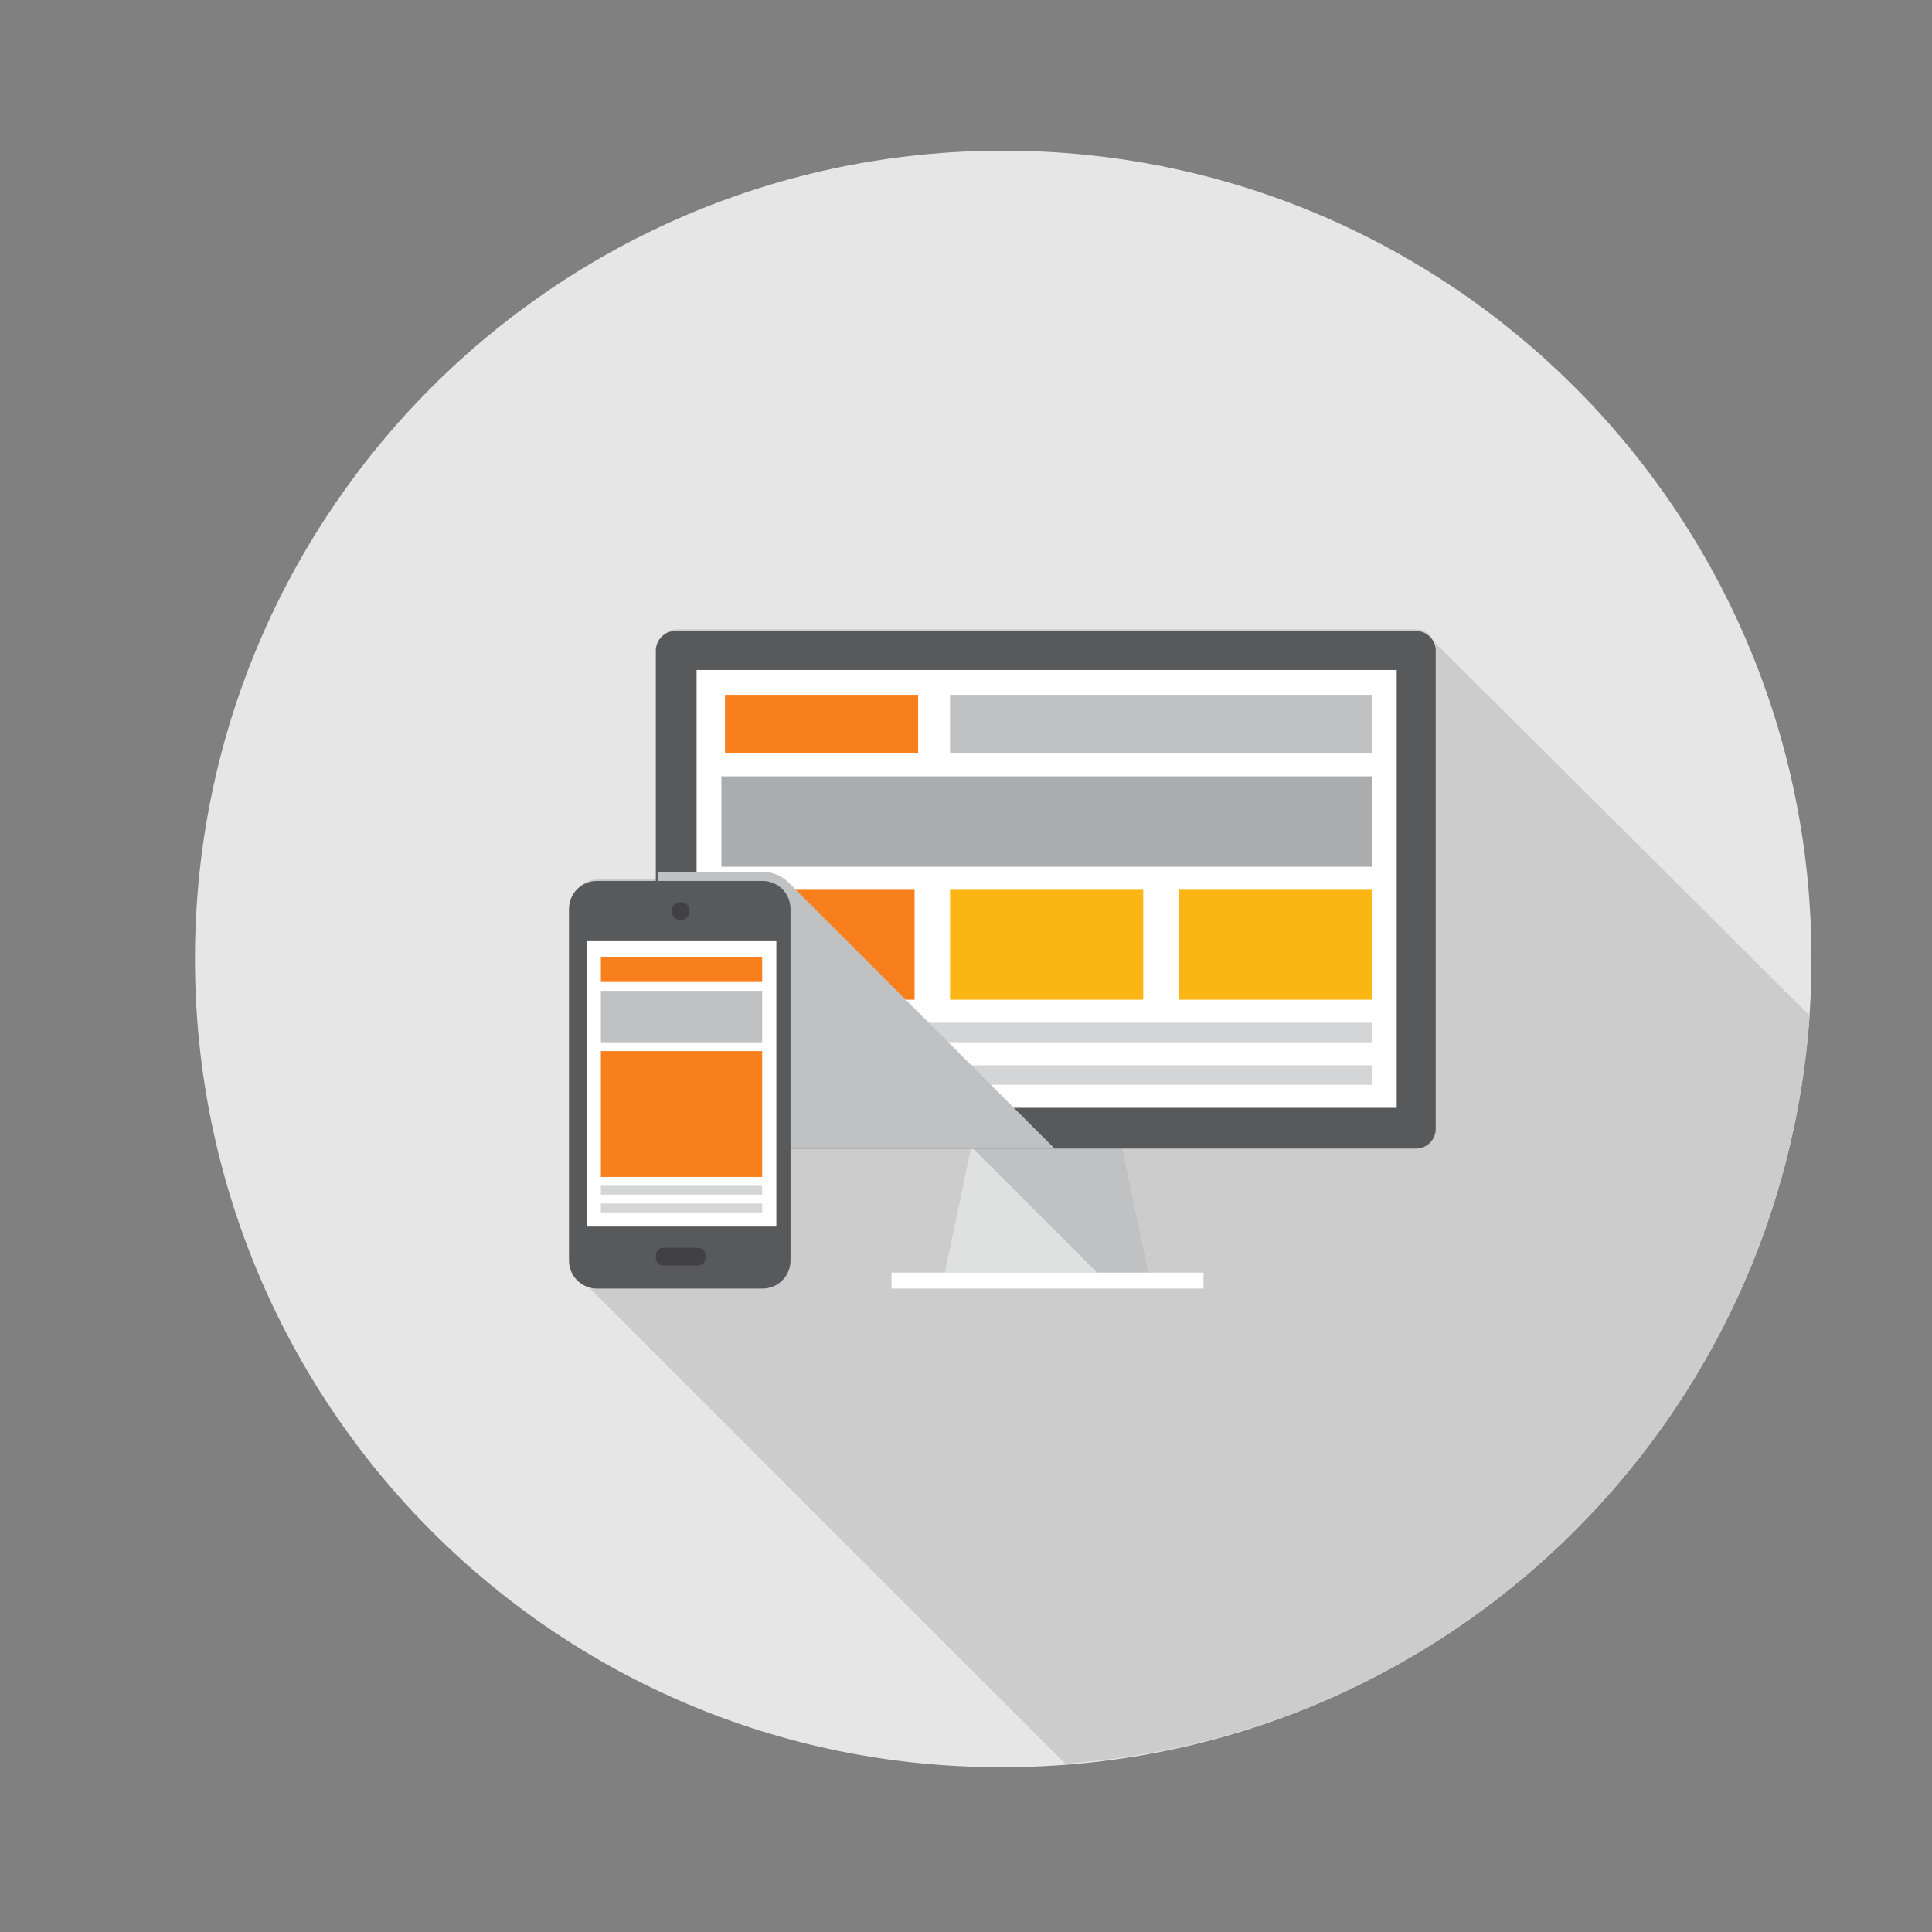 <?xml version="1.0" encoding="utf-8"?>
<!-- Generator: Adobe Illustrator 22.1.0, SVG Export Plug-In . SVG Version: 6.00 Build 0)  -->
<svg version="1.1" id="Layer_1" xmlns="http://www.w3.org/2000/svg" xmlns:xlink="http://www.w3.org/1999/xlink" x="0px" y="0px"
	 viewBox="0 0 109 109" style="enable-background:new 0 0 109 109;" xml:space="preserve">
<rect x="0" y="0" width="109" height="109" fill="#808080" stroke="none"/>
<style type="text/css">
	.st0{fill:#E6E6E6;}
	.st1{fill:#CCCCCC;}
	.st2{fill:#F15A24;}
	.st3{fill:#F87F1B;}
	.st4{fill:#FFFFFF;}
	.st5{fill:#58595B;}
	.st6{fill:#DFE0E0;}
	.st7{fill:#BFC1C2;}
	.st8{fill:#D4D5D6;}
	.st9{fill:#FBB616;}
	.st10{fill:#AAACAE;}
	.st11{fill:#414042;}
	.st12{fill:#808080;}
	.st13{fill:#E1E7EB;}
	.st14{fill:#9C9C9C;}
	.st15{fill:#FF9E17;}
	.st16{fill:#A4A6A7;}
	.st17{fill:#8BA4B8;}
	.st18{fill:none;}
	.st19{fill:#CA8036;}
	.st20{fill:#5E6E7F;}
	.st21{fill:#A1B5C4;}
	.st22{fill:#B58019;}
	.st23{fill:#B4C2CD;}
	.st24{fill:#9F805A;}
	.st25{opacity:0.3;fill:#B1B2B2;}
	.st26{fill:#C6CCD0;}
	.st27{fill:#94A554;}
	.st28{fill:#A3B373;}
</style>
<g>
	<path class="st0" d="M102.2,54.1c0,25.2-20.4,45.6-45.6,45.6C31.4,99.8,11,79.3,11,54.1C11,28.9,31.4,8.5,56.6,8.5
		C81.8,8.5,102.2,28.9,102.2,54.1z"/>
	<path class="st1" d="M102.1,57.3L80.8,36.1c0,0,0,0,0-0.1l-0.2-0.2c-0.2-0.2-0.4-0.3-0.7-0.3H38.2c-0.6,0-1.1,0.5-1.1,1.1v13h-3.3
		c-0.9,0-1.6,0.7-1.6,1.6v19.8c0,0.4,0.1,0.7,0.4,1c0,0,0,0,0,0l0.2,0.2c0,0,0,0,0,0l27.3,27.3C82.6,97.9,100.5,79.9,102.1,57.3z"/>
	<g>
		<g>
			<g>
				<polygon class="st6" points="64.8,71.8 53.3,71.8 54.8,64.7 63.3,64.7 				"/>
				<polygon class="st7" points="64.8,71.8 63.3,64.7 54.8,64.7 61.9,71.8 				"/>
				<rect x="50.3" y="71.8" class="st4" width="17.6" height="0.9"/>
			</g>
			<path class="st5" d="M38.1,35.6c-0.6,0-1.1,0.5-1.1,1.1v27c0,0.6,0.5,1.1,1.1,1.1h41.8c0.6,0,1.1-0.5,1.1-1.1v-27
				c0-0.6-0.5-1.1-1.1-1.1H38.1z"/>
			<g>
				<rect x="39.3" y="37.8" class="st4" width="39.5" height="24.7"/>
				<rect x="40.9" y="39.2" class="st3" width="10.9" height="3.3"/>
				<rect x="53.6" y="39.2" class="st7" width="23.8" height="3.3"/>
				<rect x="40.7" y="57.7" class="st8" width="36.7" height="1.1"/>
				<rect x="40.7" y="60.1" class="st8" width="36.7" height="1.1"/>
				<rect x="40.7" y="50.2" class="st3" width="10.9" height="6.2"/>
				<rect x="53.6" y="50.2" class="st9" width="10.9" height="6.2"/>
				<rect x="66.5" y="50.2" class="st9" width="10.9" height="6.2"/>
				<rect x="40.7" y="43.8" class="st10" width="36.7" height="5.1"/>
			</g>
		</g>
		<path class="st7" d="M44.6,49.9c0,0-0.1-0.1-0.1-0.1c-0.4-0.4-0.9-0.6-1.4-0.6h-6v14.5c0,0.6,0.5,1.1,1.1,1.1h21.3L44.6,49.9z"/>
		<g>
			<path class="st5" d="M33.7,72.7c-0.9,0-1.6-0.7-1.6-1.6V51.3c0-0.9,0.7-1.6,1.6-1.6h9.3c0.9,0,1.6,0.7,1.6,1.6v19.8
				c0,0.9-0.7,1.6-1.6,1.6H33.7z"/>
			<path class="st11" d="M39.8,71c0,0.2-0.2,0.4-0.4,0.4h-2c-0.2,0-0.4-0.2-0.4-0.4v-0.2c0-0.2,0.2-0.4,0.4-0.4h2
				c0.2,0,0.4,0.2,0.4,0.4V71z"/>
			<path class="st11" d="M38.9,51.4c0,0.3-0.2,0.5-0.5,0.5c-0.3,0-0.5-0.2-0.5-0.5c0-0.3,0.2-0.5,0.5-0.5
				C38.7,50.9,38.9,51.1,38.9,51.4z"/>
			<g>
				<rect x="33.1" y="53.1" class="st4" width="10.7" height="16.1"/>
				<rect x="33.9" y="54" class="st3" width="9.1" height="1.4"/>
				<rect x="33.9" y="66.9" class="st8" width="9.1" height="0.5"/>
				<rect x="33.9" y="67.9" class="st8" width="9.1" height="0.5"/>
				<rect x="33.9" y="59.3" class="st3" width="9.1" height="7.1"/>
				<rect x="33.9" y="55.9" class="st7" width="9.1" height="2.9"/>
			</g>
		</g>
	</g>
</g>
</svg>
